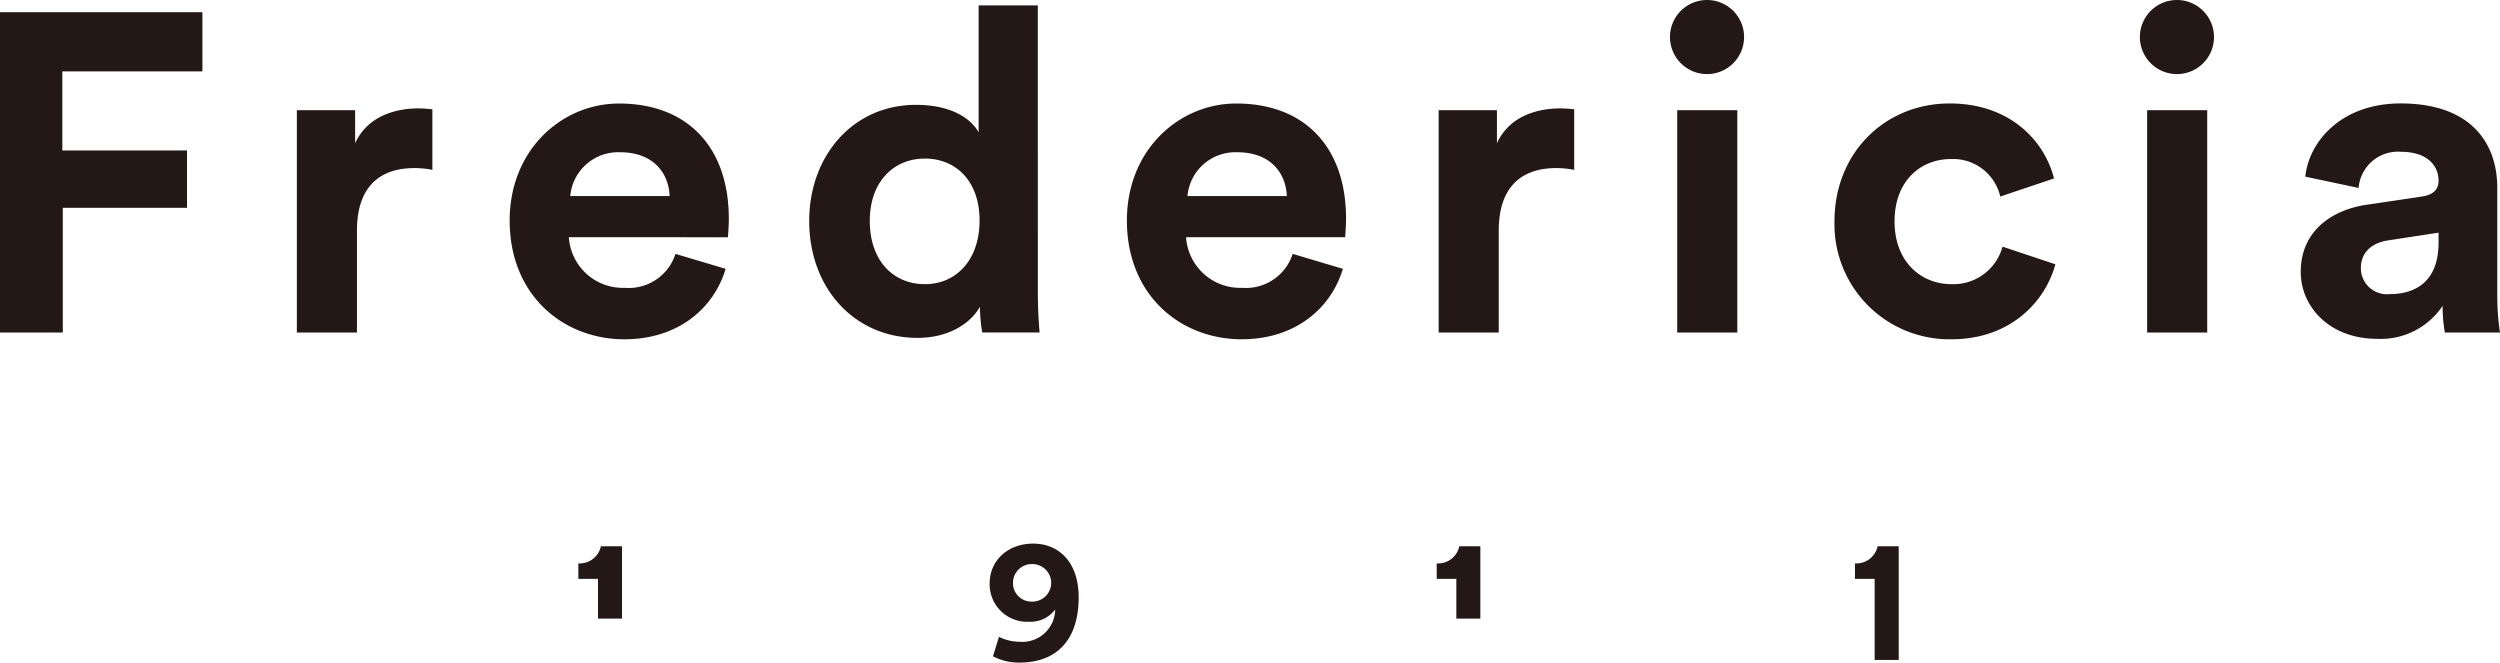 <?xml version="1.0" encoding="utf-8"?><svg xmlns="http://www.w3.org/2000/svg" viewBox="0 0 280 74.209"><polygon points="0 1.367 0 37.241 7.032 37.241 7.032 23.275 20.946 23.275 20.946 16.851 6.981 16.851 6.981 7.995 22.669 7.995 22.669 1.367 0 1.367" fill="#231815"/><path d="M48.426,19.025a10.1,10.1,0,0,0-2.024-.2c-3.441,0-6.425,1.67-6.425,7.032V37.241h-6.73v-24.9h6.527V16.04c1.517-3.289,4.959-3.9,7.084-3.9.557,0,1.062.051,1.568.1Z" fill="#231815"/><path d="M81.268,30.107C80.005,34.409,76.059,38,69.935,38c-6.83,0-12.852-4.907-12.852-13.3,0-7.945,5.869-13.105,12.245-13.105,7.691,0,12.3,4.906,12.3,12.9,0,.961-.1,1.973-.1,2.075H63.711a6.063,6.063,0,0,0,6.274,5.667,5.5,5.5,0,0,0,5.668-3.8ZM75,21.959c-.1-2.479-1.721-4.907-5.568-4.907a5.387,5.387,0,0,0-5.564,4.907Z" fill="#231815"/><path d="M116.238,32.737c0,1.67.1,3.491.2,4.5h-6.427a17.2,17.2,0,0,1-.254-2.884c-1.112,1.973-3.642,3.49-6.983,3.49-7.083,0-12.143-5.565-12.143-13.1,0-7.286,4.908-13,11.942-13,4.3,0,6.325,1.772,7.034,3.087V.606h6.628Zm-12.651-.91c3.441,0,6.124-2.632,6.124-7.135,0-4.452-2.683-6.932-6.124-6.932s-6.171,2.531-6.171,6.983,2.629,7.084,6.171,7.084" fill="#231815"/><path d="M150.4,30.107c-1.264,4.3-5.211,7.891-11.333,7.891-6.831,0-12.854-4.907-12.854-13.3,0-7.945,5.871-13.105,12.245-13.105,7.692,0,12.3,4.906,12.3,12.9,0,.961-.1,1.973-.1,2.075H132.84a6.062,6.062,0,0,0,6.273,5.667,5.5,5.5,0,0,0,5.668-3.8Zm-6.274-8.148c-.1-2.479-1.721-4.907-5.566-4.907a5.386,5.386,0,0,0-5.565,4.907Z" fill="#231815"/><path d="M176.308,19.025a10.1,10.1,0,0,0-2.024-.2c-3.441,0-6.425,1.67-6.425,7.032V37.241h-6.73v-24.9h6.527V16.04c1.516-3.289,4.959-3.9,7.084-3.9.557,0,1.062.051,1.568.1Z" fill="#231815"/><path d="M191.188,0a4.149,4.149,0,1,1-4.149,4.2A4.147,4.147,0,0,1,191.188,0m-3.339,12.346h6.729v24.9h-6.729Z" fill="#231815"/><path d="M212.189,24.793c0,4.5,2.935,7.033,6.376,7.033a5.7,5.7,0,0,0,5.719-4.2L230.2,29.6c-1.112,4.149-5.008,8.4-11.638,8.4a12.882,12.882,0,0,1-13.1-13.207c0-7.692,5.666-13.206,12.9-13.206,6.781,0,10.627,4.2,11.689,8.4l-6.021,2.024a5.428,5.428,0,0,0-5.516-4.2c-3.439,0-6.325,2.479-6.325,6.982" fill="#231815"/><path d="M243.82,0a4.149,4.149,0,1,1-4.151,4.2A4.146,4.146,0,0,1,243.82,0m-3.341,12.346h6.729v24.9h-6.729Z" fill="#231815"/><path d="M265.123,22.922l6.124-.911c1.416-.2,1.871-.911,1.871-1.77,0-1.772-1.367-3.24-4.2-3.24a4.418,4.418,0,0,0-4.754,4.048l-5.972-1.265c.406-3.9,4-8.2,10.677-8.2,7.893,0,10.827,4.454,10.827,9.462V33.294a27.89,27.89,0,0,0,.3,3.948h-6.171a16.751,16.751,0,0,1-.254-2.986,8.328,8.328,0,0,1-7.338,3.693c-5.313,0-8.551-3.593-8.551-7.489,0-4.454,3.289-6.932,7.438-7.538m8,4.249V26.059l-5.616.859c-1.721.253-3.087,1.214-3.087,3.138a2.922,2.922,0,0,0,3.238,2.884c2.834,0,5.465-1.366,5.465-5.769" fill="#231815"/><path d="M111.883,71.326a5.167,5.167,0,0,0,2.257.548,3.686,3.686,0,0,0,4.043-3.611,3.466,3.466,0,0,1-2.943,1.373,4.2,4.2,0,0,1-4.4-4.277c0-2.612,2.059-4.475,4.885-4.475,2.767,0,5.085,1.962,5.085,6.026,0,4.592-2.3,7.3-6.654,7.3a6.176,6.176,0,0,1-2.943-.707Zm3.748-8.147a2.1,2.1,0,0,0-2.178,2.1,2.073,2.073,0,0,0,2.178,2.1,2.1,2.1,0,1,0,0-4.2" fill="#231815"/><path d="M209.96,73.915v-9.08h-2.2V63.1a2.428,2.428,0,0,0,2.532-1.919h2.364V73.915Z" fill="#231815"/><path d="M163.111,69.282V64.834h-2.2V63.1a2.425,2.425,0,0,0,2.531-1.919H165.8v8.1Z" fill="#231815"/><path d="M66.975,69.283V64.834h-2.2V63.1A2.426,2.426,0,0,0,67.3,61.182h2.365v8.1Z" fill="#231815"/><rect x="0.001" y="0.002" width="279.999" height="74.208" fill="none"/></svg>
